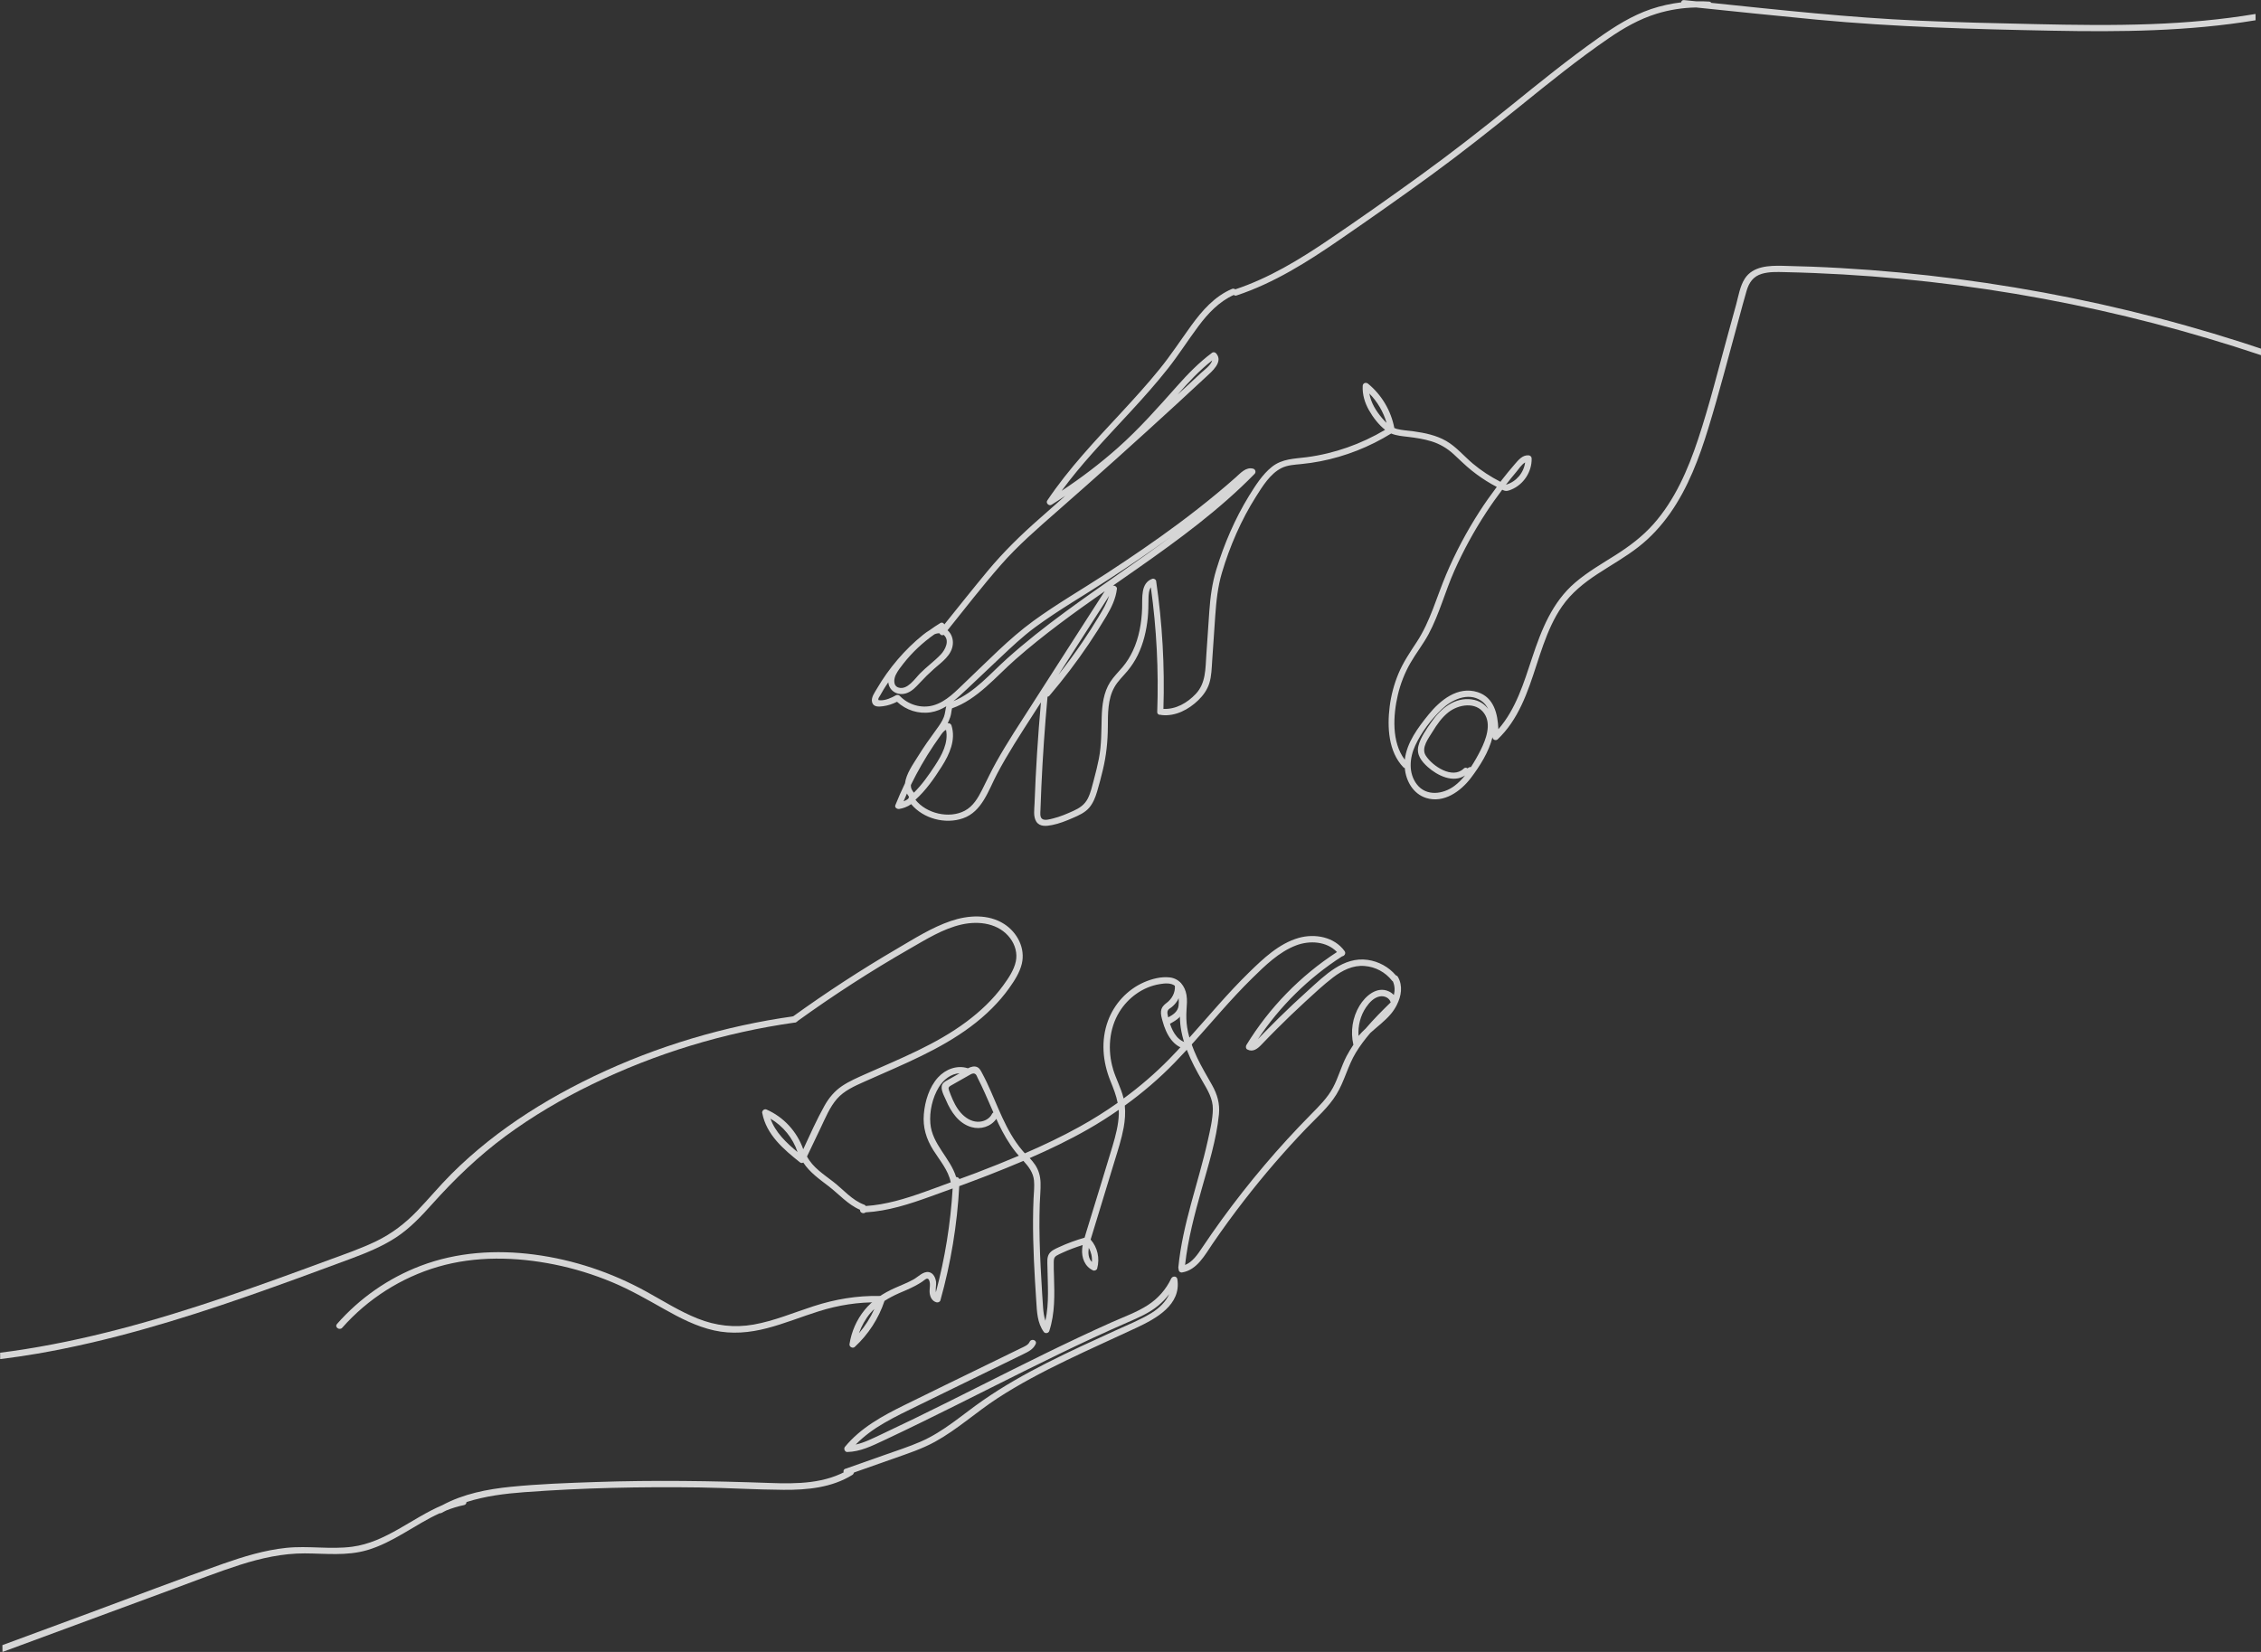<?xml version="1.0" encoding="UTF-8"?> <svg xmlns="http://www.w3.org/2000/svg" width="416" height="304" viewBox="0 0 416 304" fill="none"><rect x="0" y="0" width="416" height="304" fill="#333333" stroke="none"/><g opacity="0.8" clip-path="url(#clip0_120_393)"><path d="M415.975 64.155C414.794 63.762 413.612 63.362 412.422 62.986C398.786 58.622 384.833 55.251 370.706 52.906C356.587 50.553 342.293 49.209 327.983 48.917C325.503 48.867 322.533 48.95 321.027 51.27C320.137 52.647 319.862 54.466 319.438 56.019C318.947 57.796 318.456 59.565 317.974 61.342C316.177 67.851 314.554 74.444 312.424 80.853C310.569 86.444 308.148 92.026 304.204 96.466C302.191 98.735 299.803 100.521 297.257 102.14C294.728 103.742 292.107 105.244 289.819 107.205C285.584 110.819 283.604 115.909 281.89 121.066C280.367 125.656 278.911 130.504 275.683 134.192C275.575 131.372 274.876 128.351 271.881 127.375C268.229 126.198 264.975 128.86 262.829 131.514C260.899 133.9 258.827 136.654 258.469 139.808C256.006 136.604 256.323 131.58 257.188 127.884C257.67 125.831 258.444 123.853 259.493 122.017C260.541 120.198 261.847 118.546 262.846 116.693C264.826 112.988 265.891 108.841 267.596 105.011C269.26 101.289 271.215 97.701 273.445 94.296C274.377 92.869 275.367 91.484 276.39 90.124C276.449 90.149 276.507 90.182 276.574 90.207C277.123 90.457 277.505 90.324 278.054 90.099C280.326 89.172 281.865 86.819 281.807 84.366C281.807 84.04 281.549 83.815 281.233 83.79C280.093 83.723 279.361 84.666 278.687 85.442C277.871 86.385 277.081 87.345 276.316 88.329C276.232 88.438 276.149 88.555 276.066 88.663C274.252 87.729 272.53 86.619 270.966 85.3C269.327 83.915 267.929 82.204 266.049 81.128C264.243 80.102 262.18 79.668 260.142 79.384C259.093 79.242 258.012 79.192 256.988 78.933C256.83 78.891 256.689 78.816 256.539 78.758C255.932 75.57 254.209 72.658 251.697 70.605C251.314 70.296 250.748 70.488 250.723 71.014C250.64 72.608 251.106 74.135 251.888 75.512C252.629 76.822 253.652 78.149 254.842 79.1C250.432 81.72 245.532 83.456 240.448 84.132C238.152 84.432 235.914 84.399 234.008 85.918C232.261 87.311 230.972 89.373 229.807 91.25C227.236 95.431 225.222 100.112 223.791 104.81C223.026 107.314 222.685 109.867 222.502 112.471C222.31 115.15 222.136 117.828 221.953 120.507C221.778 123.069 221.878 125.714 220.006 127.7C218.467 129.336 216.345 130.571 214.057 130.454C214.307 122.585 213.857 114.716 212.717 106.922C212.676 106.63 212.293 106.421 212.019 106.513C209.822 107.28 210.205 110.076 210.138 111.92C210.047 114.599 209.581 117.328 208.433 119.773C207.934 120.841 207.309 121.859 206.544 122.76C205.779 123.67 204.913 124.504 204.264 125.514C203.033 127.433 202.767 129.761 202.7 131.998C202.625 134.551 202.675 137.046 202.193 139.566C201.935 140.893 201.602 142.212 201.253 143.513C200.945 144.665 200.687 145.875 200.146 146.943C199.555 148.095 198.632 148.712 197.475 149.23C196.277 149.772 195.054 150.298 193.765 150.615C193.207 150.748 192.15 151.09 191.685 150.648C191.302 150.289 191.418 149.488 191.435 149.021C191.477 147.602 191.535 146.175 191.601 144.757C191.851 139.233 192.234 133.717 192.733 128.217C192.849 128.209 192.966 128.159 193.074 128.042C195.67 124.996 198.091 121.817 200.329 118.496C201.452 116.827 202.534 115.124 203.557 113.397C204.489 111.82 205.288 110.193 205.504 108.349C205.537 108.031 205.213 107.789 204.93 107.773C204.872 107.773 204.813 107.773 204.764 107.781C206.269 106.73 207.775 105.687 209.273 104.635C216.844 99.328 224.341 93.837 230.83 87.211C231.138 86.903 230.988 86.368 230.572 86.252C229.233 85.876 228.218 87.094 227.319 87.887C226.204 88.88 225.064 89.848 223.916 90.799C221.595 92.727 219.207 94.588 216.786 96.391C212.485 99.587 208.05 102.607 203.565 105.536C199.089 108.457 194.422 111.144 190.104 114.29C185.628 117.553 181.734 121.642 177.715 125.439C175.943 127.116 174.104 129.16 171.667 129.82C169.478 130.412 167.099 129.686 165.543 128.059C165.468 127.975 165.377 127.934 165.293 127.909C165.26 127.9 165.227 127.9 165.194 127.892C165.169 127.892 165.144 127.884 165.127 127.884C165.036 127.884 164.944 127.9 164.844 127.95C164.046 128.409 162.897 128.935 161.941 128.868C161.616 128.843 161.599 128.902 161.608 128.618C161.616 128.443 161.841 128.159 161.924 128.009C162.14 127.625 162.357 127.241 162.581 126.866C162.847 126.423 163.147 125.998 163.438 125.564C163.605 127.249 165.285 128.151 166.916 127.516C167.856 127.158 168.555 126.39 169.221 125.672C170.061 124.763 170.951 123.887 171.883 123.06C173.281 121.825 175.128 120.59 175.311 118.554C175.402 117.561 175.036 116.576 174.337 115.984C177.565 111.962 180.727 107.873 184.122 103.993C187.267 100.396 190.869 97.283 194.455 94.137C198.149 90.9 201.827 87.637 205.487 84.357C209.181 81.044 212.851 77.707 216.503 74.352C218.292 72.708 220.081 71.047 221.861 69.395C222.926 68.402 225.189 66.575 223.717 64.989C223.558 64.822 223.226 64.755 223.034 64.897C220.638 66.675 218.558 68.803 216.586 71.031C213.067 74.986 209.606 78.916 205.637 82.438C202.392 85.317 198.94 87.937 195.329 90.324C197.093 87.921 199.006 85.634 200.986 83.406C205.612 78.191 210.588 73.275 214.906 67.793C216.877 65.29 218.583 62.594 220.488 60.041C222.244 57.679 224.299 55.501 227.011 54.274C227.128 54.383 227.294 54.45 227.51 54.375C234.383 52.096 240.531 48.216 246.463 44.127C252.154 40.214 257.82 36.241 263.403 32.169C268.944 28.122 274.31 23.866 279.652 19.56C284.993 15.246 290.335 10.915 296.001 7.035C298.738 5.157 301.608 3.513 304.795 2.528C307.158 1.802 309.604 1.419 312.058 1.377C319.438 2.136 326.826 2.912 334.214 3.613C348.633 4.973 363.102 5.374 377.578 5.649C390.075 5.891 402.655 5.783 415.002 3.73C415.002 3.346 415.002 2.954 414.993 2.57C408.67 3.63 402.272 4.189 395.866 4.431C388.76 4.698 381.647 4.598 374.533 4.439C367.336 4.281 360.14 4.122 352.943 3.797C340.213 3.229 327.542 1.844 314.87 0.526C314.779 0.401 314.638 0.3 314.446 0.292C313.656 0.242 312.857 0.225 312.067 0.242C311.326 0.167 310.586 0.092 309.845 0.017C309.521 -0.017 309.354 0.192 309.313 0.434C307.432 0.659 305.577 1.068 303.78 1.669C300.269 2.862 297.157 4.823 294.145 6.951C288.546 10.898 283.221 15.221 277.896 19.527C272.455 23.924 266.947 28.222 261.281 32.319C255.724 36.342 250.108 40.305 244.425 44.152C239.059 47.791 233.459 51.195 227.278 53.248C227.119 53.131 226.903 53.073 226.678 53.165C223.492 54.516 221.179 57.153 219.182 59.907C217.235 62.594 215.43 65.365 213.333 67.943C211.103 70.697 208.707 73.326 206.303 75.929C201.51 81.103 196.627 86.235 192.683 92.11C192.367 92.585 192.999 93.178 193.465 92.894C194.322 92.368 195.162 91.801 196.003 91.242C194.43 92.627 192.858 94.029 191.285 95.414C187.866 98.41 184.654 101.548 181.742 105.044C179.038 108.298 176.409 111.611 173.755 114.908C173.622 114.64 173.322 114.465 172.998 114.666C172.324 115.074 171.675 115.517 171.034 115.976C170.61 116.226 170.202 116.526 169.828 116.827C168.988 117.503 168.181 118.22 167.407 118.971C165.826 120.515 164.387 122.201 163.105 124.003C162.481 124.88 161.891 125.789 161.35 126.724C160.95 127.416 160.235 128.351 160.451 129.21C160.684 130.137 161.674 130.07 162.423 129.97C163.347 129.853 164.22 129.561 165.044 129.144C166.691 130.687 168.996 131.43 171.242 131.08C172.282 130.921 173.231 130.512 174.104 129.978C173.93 130.621 173.905 131.305 173.663 131.939C173.347 132.765 172.823 133.5 172.307 134.209C171.109 135.845 169.944 137.488 168.879 139.216C167.956 140.71 166.741 142.37 166.508 144.156C165.876 145.474 165.277 146.81 164.736 148.17C164.553 148.62 165.069 148.921 165.435 148.871C166.076 148.787 166.991 148.47 167.648 147.986C169.869 150.657 173.905 151.733 177.183 150.59C180.686 149.371 181.859 145.449 183.423 142.47C185.403 138.707 187.733 135.144 190.029 131.572C190.528 130.796 191.019 130.028 191.518 129.252C190.969 135.452 190.57 141.661 190.345 147.886C190.312 148.929 190.07 150.264 190.669 151.199C191.318 152.2 192.558 152.025 193.565 151.833C194.879 151.574 196.136 151.074 197.359 150.54C198.457 150.064 199.605 149.572 200.404 148.637C201.119 147.794 201.527 146.76 201.843 145.708C202.243 144.39 202.584 143.046 202.908 141.703C203.541 139.074 203.815 136.479 203.832 133.775C203.848 131.322 203.798 128.676 205.03 126.473C205.662 125.338 206.619 124.462 207.443 123.478C208.191 122.576 208.824 121.6 209.34 120.549C210.388 118.396 210.937 116.051 211.178 113.681C211.295 112.513 211.295 111.344 211.311 110.168C211.32 109.55 211.353 108.649 211.744 108.082C212.801 115.675 213.192 123.344 212.917 131.005C212.901 131.43 213.275 131.597 213.591 131.539C213.641 131.564 213.699 131.589 213.758 131.589C216.295 131.856 218.708 130.571 220.488 128.843C221.395 127.959 222.136 126.924 222.51 125.706C222.91 124.396 222.934 122.994 223.026 121.633C223.209 118.905 223.4 116.176 223.583 113.456C223.775 110.71 224.041 108.015 224.831 105.369C226.271 100.521 228.376 95.665 231.088 91.392C232.286 89.498 233.684 87.203 235.747 86.151C236.879 85.576 238.177 85.526 239.416 85.4C240.59 85.284 241.754 85.117 242.911 84.891C247.528 83.999 251.963 82.246 255.965 79.776C256.938 80.185 258.012 80.268 259.077 80.394C260.524 80.569 261.98 80.786 263.378 81.22C264.909 81.695 266.223 82.471 267.413 83.548C268.528 84.558 269.576 85.642 270.758 86.577C271.914 87.503 273.137 88.346 274.427 89.081C274.743 89.264 275.068 89.439 275.392 89.606C274.285 91.083 273.212 92.585 272.214 94.137C269.851 97.809 267.796 101.673 266.09 105.695C264.318 109.876 263.17 114.323 260.666 118.145C259.418 120.048 258.153 121.9 257.279 124.012C256.481 125.948 255.94 127.975 255.682 130.053C255.216 133.808 255.441 138.315 258.203 141.202C258.286 141.285 258.378 141.327 258.469 141.352C258.677 143.739 260.008 146.084 262.38 146.843C265.641 147.886 268.769 145.616 270.641 143.146C272.272 140.985 273.936 138.373 274.602 135.661C274.618 136.153 275.226 136.37 275.567 136.045C276.474 135.169 277.289 134.209 278.005 133.166C280.991 128.827 282.19 123.561 283.953 118.671C284.844 116.201 285.892 113.764 287.39 111.603C289.103 109.125 291.441 107.255 293.937 105.62C296.458 103.968 299.096 102.499 301.475 100.638C303.705 98.902 305.619 96.808 307.249 94.505C310.586 89.773 312.649 84.257 314.33 78.758C316.343 72.191 318.049 65.523 319.871 58.897C320.362 57.103 320.828 55.301 321.352 53.523C321.809 51.98 322.583 50.853 324.172 50.386C325.512 49.993 326.934 50.044 328.324 50.077C330.129 50.119 331.943 50.169 333.749 50.244C347.951 50.811 362.12 52.405 376.097 55.009C389.634 57.529 402.979 61 416.042 65.373C416.033 64.972 416.025 64.564 416.017 64.163L415.975 64.155ZM279.003 86.819C279.402 86.343 279.96 85.467 280.609 85.1C280.351 87.011 278.978 88.647 277.106 89.189C277.106 89.189 277.098 89.189 277.089 89.181C277.713 88.379 278.346 87.595 279.003 86.819ZM223.026 66.333C222.851 67.15 221.412 68.235 221.038 68.577C220.081 69.47 219.116 70.363 218.159 71.248C217.66 71.707 217.16 72.157 216.67 72.616C218.641 70.363 220.68 68.168 223.026 66.324V66.333ZM164.836 124.145C165.194 123.419 165.718 122.752 166.217 122.117C167.839 120.048 169.77 118.245 171.916 116.735C172.232 116.593 172.549 116.526 172.856 116.543C172.989 116.835 173.322 117.01 173.605 116.827C173.605 116.827 173.605 116.827 173.613 116.827C174.82 117.82 173.913 119.589 173.081 120.457C171.908 121.683 170.502 122.693 169.304 123.903C168.339 124.88 166.958 127.032 165.327 126.532C164.278 126.215 164.453 124.905 164.836 124.137V124.145ZM202.151 113.489C201.203 115.066 200.204 116.618 199.173 118.145C197.775 120.206 196.294 122.209 194.755 124.162C195.628 122.793 196.51 121.425 197.384 120.065L201.078 114.307C201.693 113.347 202.309 112.387 202.925 111.428L203.848 109.992C203.915 109.892 203.982 109.759 204.065 109.625C203.649 111.002 202.883 112.271 202.143 113.489H202.151ZM177.798 126.916C179.862 124.963 181.933 123.01 183.997 121.058C186.069 119.105 188.14 117.136 190.437 115.442C194.813 112.221 199.572 109.5 204.115 106.529C207.95 104.026 211.744 101.447 215.455 98.752C209.023 103.517 202.342 107.931 195.894 112.679C192.242 115.366 188.673 118.17 185.295 121.191C182.216 123.945 179.321 127.425 175.419 129.027C176.251 128.368 177.041 127.625 177.798 126.907V126.916ZM167.107 146.993C166.958 147.118 166.741 147.227 166.616 147.302C166.5 147.369 166.367 147.402 166.25 147.452C166.45 146.976 166.658 146.501 166.866 146.034C166.908 146.109 166.941 146.175 166.991 146.25C167.082 146.384 167.24 146.559 167.24 146.743C167.174 146.801 167.132 146.893 167.107 146.993ZM168.089 145.8C167.781 145.391 167.581 145.091 167.59 144.548C167.59 144.506 167.606 144.473 167.606 144.431C168.214 143.196 168.854 141.97 169.545 140.776C170.252 139.541 171.009 138.323 171.8 137.146C172.182 136.571 172.582 136.003 172.981 135.444C173.264 135.052 173.597 134.509 174.063 134.317C174.537 136.687 173.281 138.974 172.008 140.91C170.86 142.662 169.637 144.406 168.139 145.883C168.122 145.858 168.106 145.825 168.089 145.8ZM189.929 129.561C187.666 133.082 185.345 136.587 183.298 140.242C182.358 141.92 181.551 143.647 180.685 145.366C179.937 146.86 179.03 148.395 177.507 149.196C174.637 150.715 170.435 149.722 168.43 147.177C170.36 145.449 171.9 143.221 173.281 141.043C174.695 138.815 175.893 136.178 175.069 133.516C174.986 133.258 174.787 133.116 174.52 133.091C174.462 133.091 174.412 133.091 174.354 133.091C174.429 132.949 174.504 132.815 174.562 132.674C174.753 132.24 174.911 131.797 174.995 131.322C175.053 130.996 175.078 130.662 175.161 130.354C179.853 128.701 183.19 124.546 186.834 121.35C192.017 116.793 197.617 112.755 203.266 108.799C203.183 108.916 203.1 109.041 203.025 109.158C202.351 110.193 201.694 111.236 201.02 112.279C199.688 114.357 198.349 116.435 197.018 118.512C194.655 122.193 192.3 125.864 189.937 129.544L189.929 129.561ZM254.293 76.947C253.169 75.637 252.238 74.102 251.946 72.416C253.436 73.935 254.517 75.779 255.116 77.823C254.825 77.548 254.55 77.256 254.293 76.947ZM272.43 138.023C271.914 139.057 271.307 140.134 270.633 141.169C270.6 141.169 270.566 141.152 270.533 141.152C270.392 141.152 270.259 141.21 270.15 141.302C270.101 141.335 270.051 141.36 270.001 141.394C269.801 141.252 269.535 141.21 269.31 141.436C267.247 143.455 263.544 140.977 262.321 139.041C261.423 137.622 262.845 135.845 263.578 134.643C264.385 133.324 265.283 132.023 266.515 131.063C268.362 129.628 271.523 129.085 273.062 131.263C274.469 133.249 273.395 136.087 272.43 138.023ZM270.808 128.71C267.621 128.268 265.067 130.412 263.361 132.874C262.471 134.159 261.356 135.711 260.974 137.255C260.574 138.882 261.531 140.1 262.679 141.135C264.476 142.746 267.38 144.156 269.56 142.696C268.961 143.43 268.312 144.098 267.58 144.64C265.516 146.175 262.421 146.593 260.691 144.348C259.093 142.278 259.343 139.458 260.383 137.205C261.506 134.776 263.311 132.398 265.233 130.546C267.064 128.785 270.084 127.325 272.488 128.927C273.096 129.327 273.512 129.87 273.82 130.479C273.137 129.561 272.139 128.902 270.808 128.718V128.71Z" fill="white"></path><path d="M156.341 270.337C151.94 273.058 146.632 273.091 141.631 272.907C130.948 272.524 120.291 272.365 109.599 272.732C104.408 272.907 99.191 273.091 94.016 273.608C89.656 274.042 85.263 274.902 81.378 276.996C75.762 279.375 70.995 283.822 64.796 284.64C60.769 285.174 56.692 284.423 52.649 284.849C48.68 285.266 44.828 286.443 41.076 287.761C32.914 290.632 24.835 293.736 16.723 296.732C11.299 298.735 5.866 300.746 0.441 302.748C0.441 303.149 0.441 303.541 0.458 303.942C0.458 303.967 0.458 303.983 0.458 304.008C6.964 301.605 13.47 299.202 19.976 296.799L32.165 292.301C36.142 290.832 40.111 289.272 44.146 287.978C48.015 286.743 52.008 285.85 56.085 285.867C59.929 285.884 63.806 286.368 67.558 285.266C72.376 283.856 76.369 280.551 80.879 278.482C80.987 278.498 81.103 278.49 81.228 278.423C81.528 278.248 81.844 278.106 82.152 277.948C83.183 277.539 84.248 277.205 85.363 276.98C85.679 276.921 85.821 276.671 85.829 276.421C89.249 275.319 92.884 274.868 96.47 274.601C107.22 273.8 118.027 273.583 128.802 273.734C133.927 273.809 139.052 274.134 144.169 274.168C148.52 274.201 153.03 273.775 156.815 271.43C157.456 271.038 156.982 269.945 156.333 270.346L156.341 270.337Z" fill="white"></path><path d="M140.25 204.839C140.999 208.82 144.202 211.532 147.206 213.918C147.397 214.068 147.613 214.043 147.796 213.943C148.978 215.754 150.775 217.006 152.481 218.316C154.369 219.768 156.008 221.679 158.23 222.63C158.205 223.231 158.929 223.423 159.253 223.106C159.261 223.106 159.27 223.106 159.278 223.106C163.396 222.872 167.332 221.579 171.184 220.194C172.548 219.701 173.913 219.2 175.277 218.708C174.895 225.167 173.863 231.567 172.191 237.818C172.099 237.2 172.282 236.357 172.232 235.94C172.141 235.164 171.75 234.271 170.909 234.104C169.878 233.904 168.904 234.997 168.072 235.456C166.974 236.057 165.809 236.516 164.669 237.017C162.506 237.976 160.593 239.22 159.078 241.072C157.606 242.875 156.657 245.061 156.299 247.356C156.216 247.856 156.899 248.215 157.265 247.873C159.777 245.553 161.658 242.649 162.739 239.403C163.571 238.869 164.453 238.41 165.377 238.001C166.375 237.567 167.382 237.158 168.347 236.649C168.821 236.399 169.279 236.132 169.72 235.832C170.102 235.573 170.652 234.939 170.943 235.581C171.267 236.299 170.968 237.175 171.051 237.943C171.134 238.711 171.5 239.42 172.266 239.654C172.548 239.737 172.931 239.62 173.023 239.303C174.945 232.444 176.109 225.392 176.492 218.283C178.298 217.615 180.103 216.939 181.892 216.246C184.038 215.412 186.177 214.536 188.298 213.635C189.238 214.669 190.095 215.754 190.245 217.239C190.353 218.349 190.212 219.493 190.162 220.611C190.104 221.871 190.079 223.139 190.07 224.399C190.054 226.886 190.12 229.364 190.228 231.843C190.337 234.371 190.495 236.9 190.661 239.428C190.786 241.406 190.844 243.45 192.051 245.111C192.308 245.47 192.924 245.353 193.057 244.936C194.122 241.681 194.022 238.277 193.923 234.889C193.898 233.996 193.856 233.095 193.881 232.202C193.889 231.718 193.947 231.367 194.38 231.083C194.713 230.875 195.087 230.716 195.445 230.549C196.668 229.982 197.924 229.523 199.206 229.122C199.164 229.348 199.123 229.581 199.106 229.815C198.973 231.442 199.572 233.078 201.111 233.787C201.386 233.912 201.793 233.729 201.868 233.437C202.376 231.559 201.951 229.565 200.662 228.113C200.795 227.662 200.928 227.245 201.036 226.894C201.718 224.666 202.392 222.438 203.075 220.21C203.74 218.032 204.406 215.846 205.071 213.668C205.695 211.632 206.361 209.604 206.744 207.501C206.985 206.174 207.085 204.797 206.952 203.454C210.213 201.101 213.283 198.48 216.112 195.568C216.869 194.784 217.618 193.991 218.358 193.19C219.132 195.201 220.164 197.112 221.237 198.964C222.169 200.567 223.176 202.186 223.151 204.105C223.126 206.049 222.627 208.044 222.211 209.938C220.48 217.723 217.576 225.242 216.803 233.22C216.794 233.328 216.811 233.42 216.844 233.503C216.819 233.854 217.06 234.229 217.501 234.163C220.255 233.712 221.703 230.925 223.134 228.83C224.981 226.135 226.903 223.498 228.9 220.92C232.477 216.305 236.288 211.874 240.323 207.668C242.237 205.674 244.425 203.788 245.881 201.409C247.37 198.989 247.978 196.152 249.459 193.716C250.241 192.43 251.147 191.237 252.121 190.094C253.386 188.934 254.8 187.916 255.907 186.597C256.314 186.113 256.68 185.563 256.98 184.979C256.988 184.962 256.996 184.945 257.005 184.92C257.828 183.301 258.136 181.415 257.204 179.78C257.105 179.613 256.963 179.521 256.813 179.479C255.499 177.936 253.644 176.926 251.63 176.642C247.171 176.016 243.743 179.504 240.706 182.242C238.867 183.894 237.062 185.588 235.298 187.323C234.399 188.208 233.509 189.101 232.627 190.002C232.228 190.411 231.837 190.82 231.437 191.237C235.498 185.154 240.772 179.947 246.938 175.991C247.337 175.95 247.703 175.457 247.387 175.023C245.498 172.403 241.904 171.752 238.934 172.603C235.315 173.638 232.419 176.409 229.782 178.979C225.913 182.759 222.452 186.923 218.841 190.945C218.666 190.311 218.508 189.677 218.417 189.026C218.259 187.966 218.242 186.923 218.308 185.855C218.367 184.937 218.458 184.002 218.3 183.093C218.017 181.44 216.961 180.08 215.23 179.872C213.641 179.68 211.885 180.147 210.446 180.781C207.409 182.125 205.005 184.737 203.857 187.858C202.525 191.479 202.875 195.376 204.298 198.906C204.847 200.266 205.371 201.568 205.637 202.953C203.391 204.539 201.053 206.007 198.623 207.351C195.362 209.162 191.992 210.756 188.564 212.241C188.406 212.066 188.24 211.89 188.09 211.707C185.012 208.077 183.572 203.429 181.559 199.19C181.284 198.614 181.002 198.047 180.702 197.496C180.486 197.095 180.278 196.636 179.862 196.411C179.313 196.119 178.689 196.294 178.081 196.595C176.101 195.944 173.955 196.77 172.582 198.28C170.968 200.058 170.177 202.653 169.978 205.014C169.761 207.451 170.427 209.612 171.716 211.657C172.906 213.551 174.47 215.32 174.928 217.573C173.297 218.174 171.675 218.792 170.036 219.367C166.558 220.602 163.005 221.696 159.303 221.938C159.236 221.837 159.145 221.754 159.028 221.704C156.765 220.886 155.16 218.9 153.296 217.465C151.54 216.105 149.552 214.845 148.479 212.825C149.319 211.064 150.159 209.304 151 207.543C151.873 205.724 152.655 203.754 153.995 202.219C155.326 200.7 157.215 199.874 159.02 199.065C160.934 198.205 162.864 197.371 164.778 196.519C171.134 193.691 177.549 190.536 182.524 185.546C183.672 184.394 184.737 183.168 185.677 181.841C186.643 180.489 187.599 179.012 187.999 177.385C188.698 174.506 187.167 171.585 184.746 170.033C181.825 168.164 178.106 168.414 174.953 169.482C171.425 170.676 168.172 172.762 164.977 174.631C158.413 178.47 152.031 182.634 145.866 187.081C145.251 187.532 145.999 188.442 146.615 187.999C153.304 183.168 160.235 178.687 167.39 174.589C170.402 172.862 173.514 170.901 176.933 170.133C180.136 169.416 183.822 169.9 185.894 172.703C186.784 173.913 187.217 175.441 186.9 176.934C186.551 178.553 185.536 180.03 184.579 181.349C182.707 183.927 180.369 186.122 177.823 188.024C172.207 192.214 165.635 194.809 159.286 197.638C157.797 198.305 156.283 198.948 154.927 199.857C153.537 200.792 152.489 202.06 151.682 203.512C150.243 206.083 149.036 208.803 147.788 211.49C146.64 208.244 144.202 205.573 141.024 204.18C140.616 204.005 140.159 204.405 140.234 204.831L140.25 204.839ZM251.364 185.337C251.963 184.461 252.811 183.543 253.91 183.36C254.742 183.218 255.64 183.643 255.873 184.461C254.292 186.005 252.712 187.582 251.272 189.276C250.806 189.702 250.365 190.152 249.958 190.636C249.833 188.775 250.291 186.906 251.355 185.346L251.364 185.337ZM219.265 192.205C222.943 188.133 226.445 183.894 230.364 180.047C232.744 177.71 235.315 175.173 238.484 173.972C240.98 173.029 244.092 173.221 245.989 175.199C239.25 179.571 233.534 185.438 229.332 192.297C229.183 192.539 229.183 192.965 229.474 193.123C230.481 193.665 231.321 193.048 232.028 192.314C232.968 191.337 233.908 190.361 234.865 189.41C236.579 187.691 238.326 186.013 240.115 184.369C241.787 182.834 243.468 181.257 245.274 179.872C246.963 178.578 248.909 177.585 251.089 177.769C253.061 177.927 254.891 178.904 256.115 180.464C256.164 180.531 256.223 180.573 256.281 180.606C256.639 181.424 256.664 182.283 256.456 183.109C256.181 182.826 255.857 182.584 255.515 182.433C253.319 181.432 251.214 183.301 250.141 185.07C248.843 187.215 248.435 189.819 249.009 192.255C249.009 192.255 249.009 192.255 249.009 192.264C248.56 192.948 248.127 193.64 247.745 194.375C246.771 196.244 246.247 198.297 245.257 200.149C244.242 202.052 242.686 203.579 241.188 205.098C238.227 208.102 235.373 211.215 232.644 214.436C229.89 217.682 227.261 221.036 224.756 224.483C223.533 226.168 222.344 227.887 221.179 229.615C220.363 230.833 219.432 232.227 218.042 232.786C218.558 228.071 219.789 223.49 221.062 218.933C222.327 214.411 223.808 209.763 224.274 205.064C224.465 203.087 223.966 201.393 223.009 199.682C222.069 198.005 221.079 196.369 220.255 194.625C219.881 193.832 219.548 193.023 219.257 192.205H219.265ZM204.797 196.753C203.757 193.298 204.04 189.318 205.953 186.214C207.576 183.577 210.296 181.607 213.366 181.107C214.29 180.956 215.413 180.823 216.195 181.432C216.803 181.899 217.077 182.726 217.169 183.46C217.302 184.47 217.127 185.496 217.094 186.506C217.069 187.357 217.119 188.208 217.235 189.051C217.377 190.036 217.61 190.995 217.909 191.938C217.011 192.923 216.104 193.899 215.172 194.85C212.551 197.529 209.722 199.957 206.727 202.152C206.719 202.11 206.719 202.069 206.702 202.027C206.244 200.199 205.329 198.547 204.788 196.753H204.797ZM200.321 229.64C200.77 230.424 200.97 231.325 200.895 232.235C200.254 231.592 200.179 230.633 200.321 229.64ZM189.438 213.125C193.115 211.523 196.735 209.788 200.221 207.793C202.151 206.692 204.023 205.498 205.837 204.238C205.853 204.48 205.853 204.722 205.853 204.973C205.795 207.009 205.263 208.995 204.689 210.931C203.416 215.187 202.093 219.434 200.795 223.682C200.454 224.791 200.113 225.91 199.771 227.02C199.697 227.262 199.622 227.512 199.555 227.762C197.949 228.23 196.369 228.797 194.846 229.506C194.197 229.807 193.448 230.107 193.032 230.725C192.591 231.392 192.708 232.293 192.716 233.053C192.758 236.382 193.066 239.787 192.342 243.05C192.075 242.249 191.967 241.381 191.909 240.538C191.793 238.928 191.701 237.317 191.61 235.706C191.418 232.402 191.26 229.097 191.243 225.793C191.243 224.383 191.252 222.972 191.302 221.562C191.343 220.252 191.493 218.942 191.451 217.632C191.41 216.447 191.119 215.362 190.461 214.369C190.162 213.918 189.812 213.509 189.446 213.109L189.438 213.125ZM160.118 241.665C160.351 241.381 160.618 241.139 160.875 240.889C160.143 242.507 159.195 244.009 158.038 245.361C158.513 244.026 159.203 242.766 160.118 241.665ZM182.765 204.722C182.666 204.781 182.582 204.856 182.524 204.981C182.042 205.974 180.893 206.483 179.828 206.433C178.639 206.383 177.557 205.665 176.783 204.789C175.935 203.838 175.394 202.678 174.928 201.501C174.811 201.218 174.712 200.934 174.603 200.642C174.429 200.158 174.562 199.999 174.995 199.749C175.594 199.407 176.193 199.073 176.792 198.731C177.341 198.422 177.89 198.105 178.439 197.796C178.497 197.779 178.547 197.746 178.589 197.713C178.913 197.529 179.254 197.446 179.546 197.738C179.687 197.888 179.787 198.18 179.878 198.364C180.353 199.282 180.785 200.216 181.21 201.159C181.734 202.344 182.25 203.537 182.774 204.722H182.765ZM179.887 215.737C178.764 216.163 177.64 216.564 176.517 216.981C176.426 216.73 176.168 216.605 175.918 216.605C174.828 213.075 171.508 210.597 171.176 206.758C170.984 204.522 171.567 201.985 172.74 200.066C173.572 198.697 174.995 197.571 176.559 197.512C175.918 197.871 175.286 198.238 174.645 198.597C174.212 198.839 173.672 199.065 173.405 199.507C172.906 200.341 173.73 201.693 174.054 202.461C174.945 204.58 176.384 206.75 178.722 207.418C180.436 207.91 182.299 207.343 183.315 205.899C183.456 206.199 183.581 206.508 183.722 206.809C184.596 208.619 185.594 210.388 186.842 211.966C187.034 212.216 187.25 212.45 187.458 212.683C184.954 213.743 182.433 214.761 179.887 215.729V215.737ZM141.764 205.866C144.094 207.234 145.883 209.437 146.74 212.007C144.676 210.313 142.655 208.377 141.764 205.866Z" fill="white"></path><path d="M155.551 270.296C157.905 269.461 160.26 268.635 162.614 267.8C164.886 266.999 167.19 266.257 169.403 265.297C173.647 263.453 177.075 260.324 180.843 257.712C188.365 252.488 196.76 248.733 205.046 244.927C207.334 243.876 209.747 242.925 211.902 241.598C213.233 240.772 214.498 239.587 215.122 238.152C214.539 238.919 213.874 239.62 213.133 240.238C211.486 241.606 209.506 242.466 207.559 243.309C203.241 245.186 198.973 247.181 194.738 249.233C186.343 253.297 178.056 257.586 169.678 261.675C167.307 262.835 164.936 263.979 162.548 265.097C160.41 266.098 158.28 267.158 155.875 267.208C155.443 267.216 155.185 266.599 155.451 266.273C158.346 262.744 162.381 260.557 166.408 258.571C171.417 256.101 176.434 253.664 181.451 251.219C182.865 250.527 184.28 249.834 185.694 249.15C186.401 248.808 187.108 248.457 187.816 248.115C188.39 247.831 189.163 247.564 189.446 246.93C189.763 246.238 190.869 246.646 190.553 247.339C190.104 248.315 189.213 248.741 188.29 249.192C187.009 249.817 185.727 250.443 184.446 251.069C181.883 252.321 179.321 253.573 176.758 254.824C174.196 256.076 171.633 257.328 169.071 258.579C166.899 259.639 164.703 260.682 162.614 261.901C160.734 262.994 158.962 264.279 157.439 265.839C159.053 265.489 160.584 264.696 162.065 264.004C164.112 263.044 166.15 262.068 168.18 261.083C172.249 259.105 176.292 257.077 180.328 255.05C188.323 251.036 196.319 247.014 204.489 243.359C206.727 242.357 209.123 241.514 211.187 240.179C213.042 238.986 214.531 237.292 215.48 235.298C215.721 234.789 216.52 234.78 216.619 235.406C217.377 240.121 212.684 242.658 209.131 244.327C204.813 246.354 200.445 248.29 196.152 250.368C191.842 252.454 187.583 254.682 183.564 257.294C179.645 259.84 176.151 263.052 172.049 265.314C169.645 266.641 167.024 267.492 164.453 268.401C161.641 269.394 158.837 270.387 156.025 271.372C155.309 271.622 154.827 270.546 155.542 270.287L155.551 270.296Z" fill="white"></path><path d="M146.074 187.015C144.477 187.24 142.879 187.49 141.29 187.774C128.685 190.036 116.363 194.208 105.032 200.191C99.665 203.028 94.515 206.291 89.764 210.071C87.418 211.941 85.163 213.935 83.042 216.055C80.845 218.249 78.874 220.644 76.727 222.872C74.531 225.15 72.093 227.02 69.239 228.405C66.344 229.807 63.273 230.85 60.262 231.96C53.98 234.279 47.699 236.574 41.359 238.719C28.621 243.033 15.617 246.73 2.288 248.633C1.531 248.741 0.774 248.841 0.025 248.933C0.025 249.325 0.025 249.717 0.033 250.11C2.313 249.826 4.593 249.5 6.872 249.108C20.026 246.838 32.847 242.95 45.444 238.569C51.792 236.357 58.107 234.037 64.405 231.693C67.309 230.608 70.204 229.456 72.817 227.754C75.396 226.077 77.509 223.824 79.556 221.537C83.674 216.947 88.05 212.742 93.017 209.07C97.985 205.407 103.318 202.269 108.867 199.574C120.64 193.841 133.303 190.002 146.266 188.175C147.023 188.066 146.848 186.898 146.091 186.998L146.074 187.015Z" fill="white"></path><path d="M62.009 243.642C66.177 238.894 71.477 235.197 77.376 232.953C84.057 230.408 91.27 229.949 98.317 230.875C105.539 231.826 112.511 234.163 118.893 237.676C122.021 239.395 125.05 241.331 128.386 242.658C131.706 243.976 135.117 244.377 138.636 243.759C142.455 243.083 146.049 241.548 149.727 240.363C153.654 239.094 157.672 238.41 161.807 238.494C162.573 238.51 162.448 239.687 161.691 239.67C157.947 239.595 154.261 240.179 150.692 241.298C147.489 242.299 144.369 243.584 141.115 244.427C137.921 245.261 134.634 245.562 131.389 244.836C128.103 244.101 125.091 242.541 122.179 240.897C119.051 239.136 115.956 237.35 112.636 235.965C109.2 234.53 105.622 233.428 101.97 232.694C94.923 231.284 87.518 231.1 80.571 233.128C73.815 235.106 67.633 239.044 62.974 244.335C62.475 244.902 61.501 244.227 62.009 243.651V243.642Z" fill="white"></path><path d="M213.616 186.047C213.541 186.681 213.741 187.332 213.907 187.933C214.548 190.294 215.904 192.906 218.641 193.115C219.398 193.173 219.515 191.988 218.758 191.938C216.861 191.796 215.829 190.111 215.263 188.392C216.528 187.724 217.726 186.915 218.001 185.404C218.142 184.62 218.051 183.769 217.942 182.984C217.843 182.242 217.618 181.566 217.21 180.94C216.852 180.397 216.137 180.898 216.17 181.407C216.253 182.684 215.629 183.819 214.631 184.57C214.115 184.954 213.707 185.379 213.624 186.047H213.616ZM214.939 187.223C214.914 187.098 214.872 186.965 214.856 186.84C214.789 186.522 214.722 186.164 214.914 185.88C215.064 185.663 215.313 185.538 215.513 185.388C215.946 185.054 216.32 184.637 216.611 184.178C216.711 184.019 216.786 183.852 216.861 183.685C216.902 184.186 216.902 184.678 216.844 185.104C216.694 186.18 215.821 186.756 214.939 187.223Z" fill="white"></path></g><defs><clipPath id="clip0_120_393"><rect width="416" height="304" fill="white"></rect></clipPath></defs></svg> 